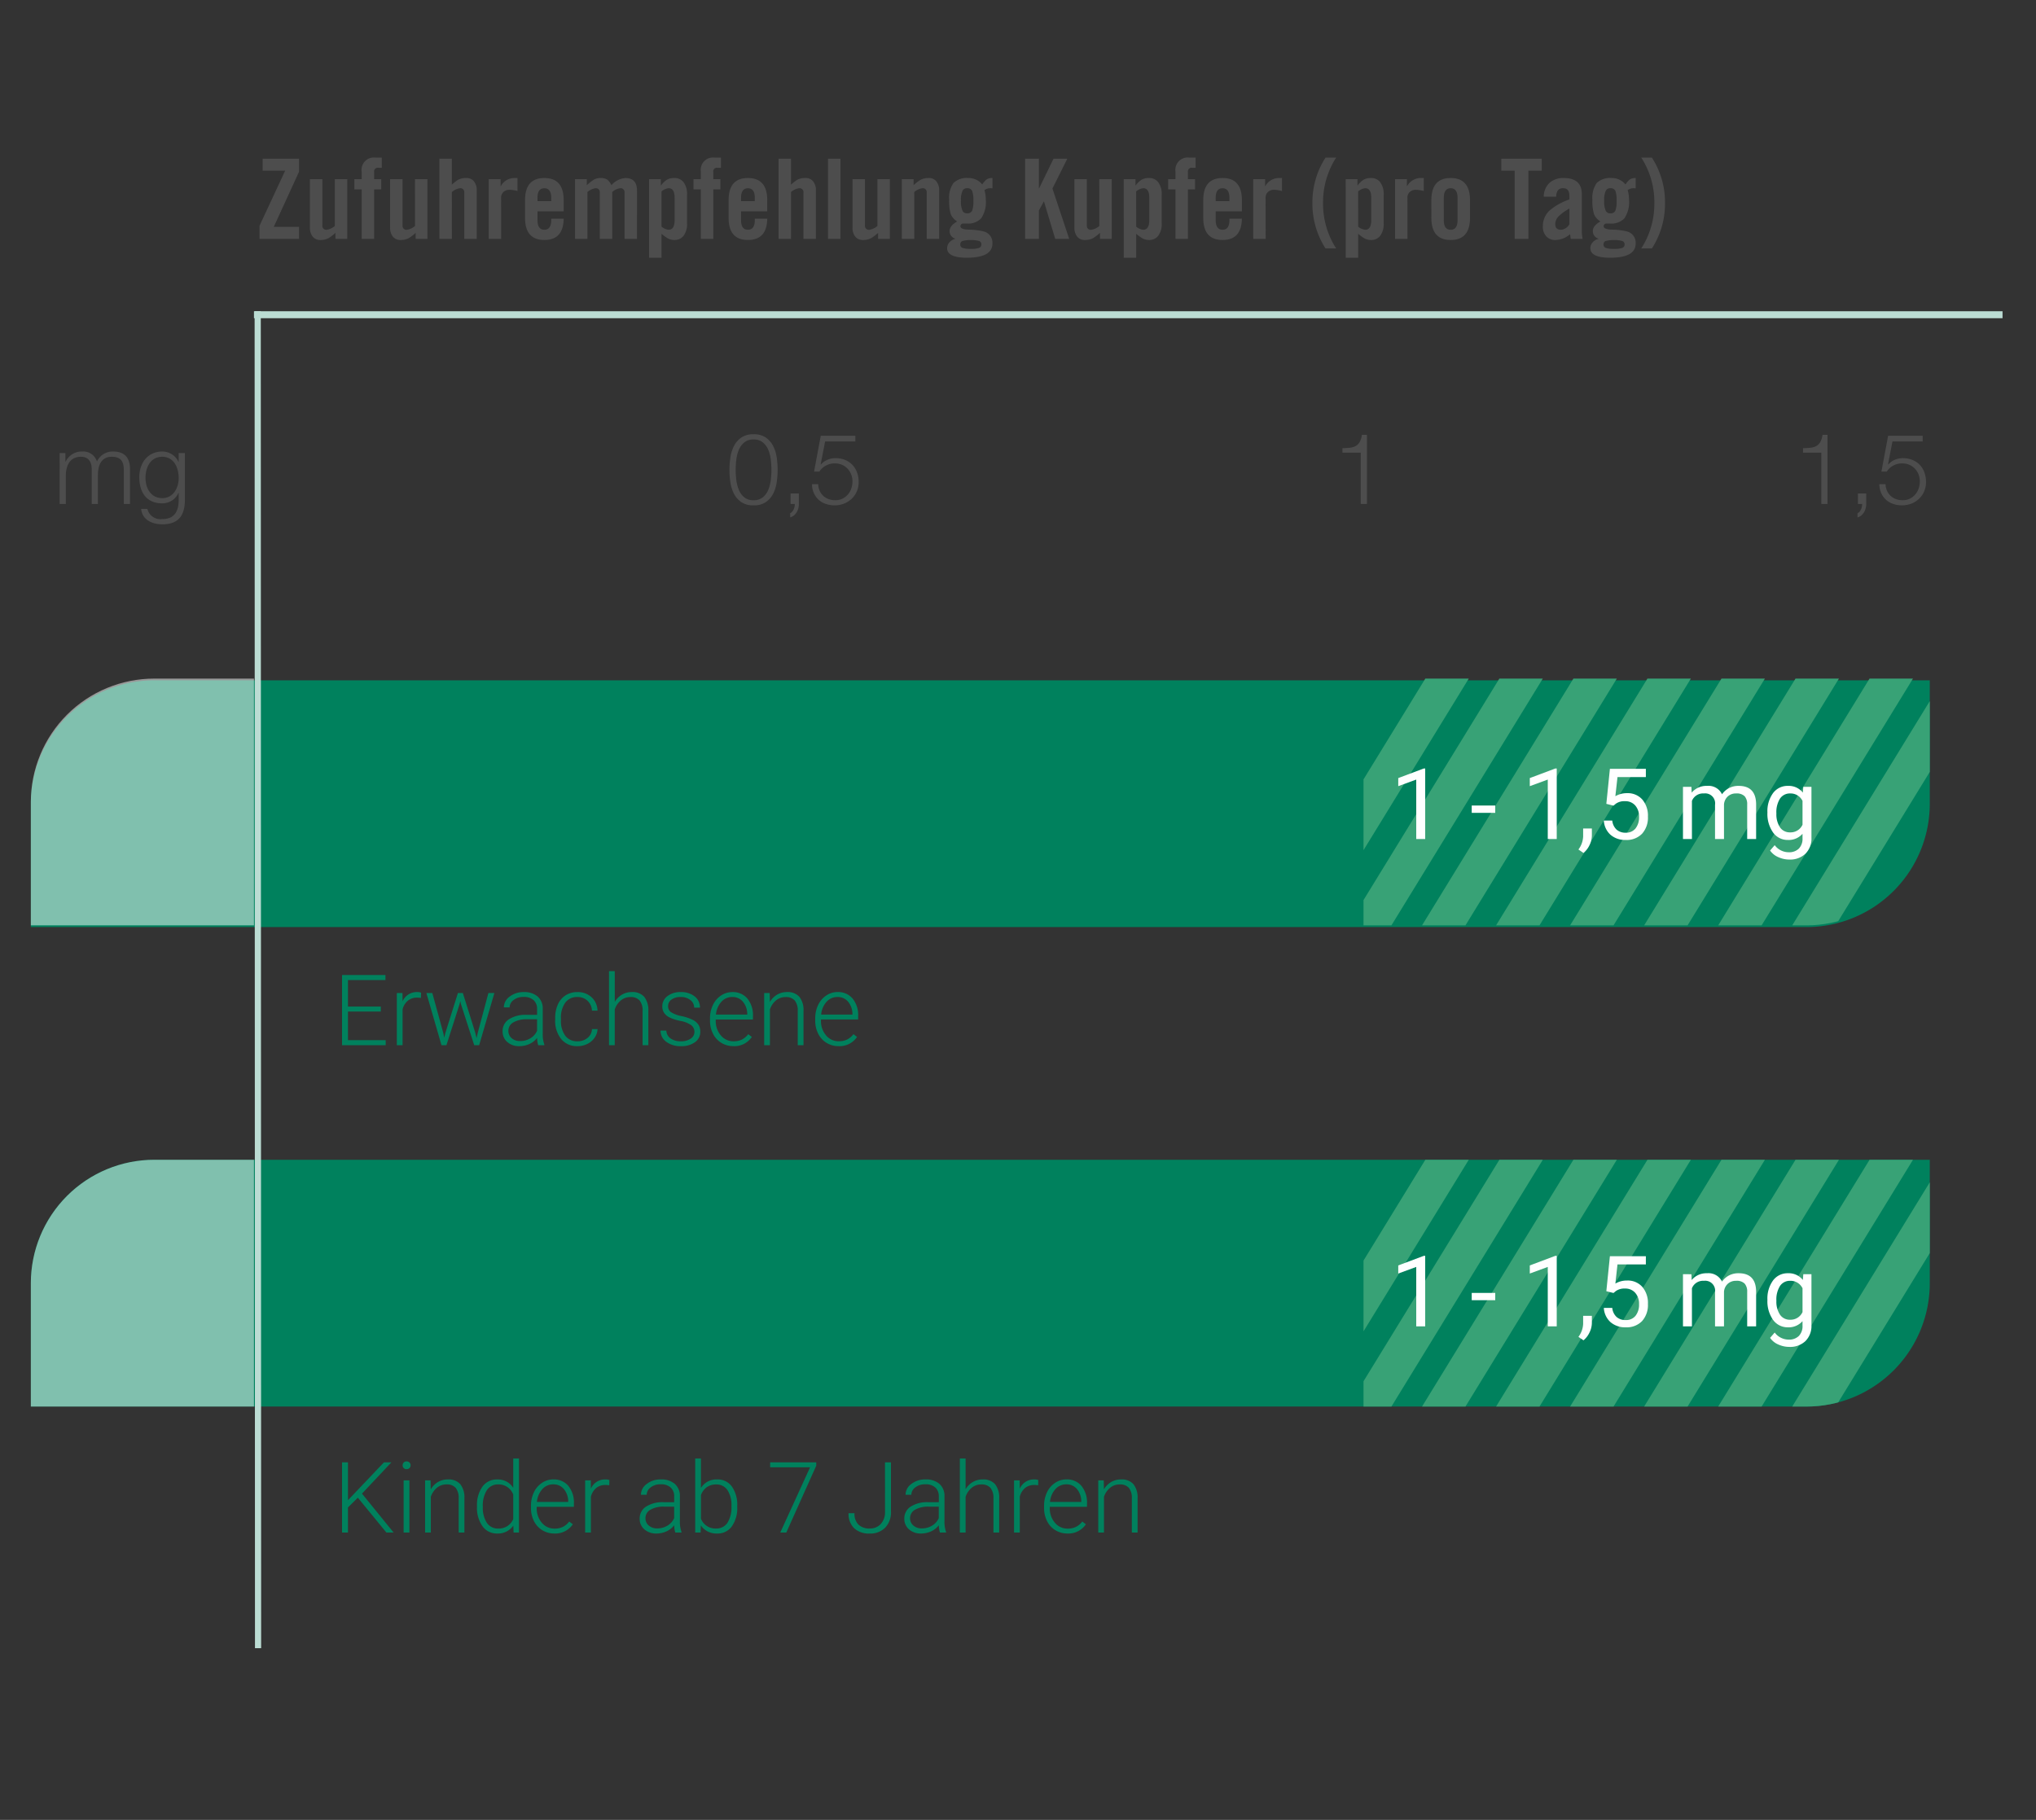 <svg xmlns="http://www.w3.org/2000/svg" xmlns:xlink="http://www.w3.org/1999/xlink" width="330" height="295" viewBox="0 0 330 295">
  <rect x="0" y="0" width="330" height="295" fill="#333333" stroke="none"/>
  <defs>
    <clipPath id="clip-path">
      <path id="Rechteck_327" data-name="Rechteck 327" d="M0,0H20A20,20,0,0,1,40,20V91.782a0,0,0,0,1,0,0H0a0,0,0,0,1,0,0V0A0,0,0,0,1,0,0Z" transform="translate(350.207 188) rotate(90)" fill="#00815d"/>
    </clipPath>
    <clipPath id="clip-path-3">
      <path id="Vereinigungsmenge_1" data-name="Vereinigungsmenge 1" d="M12,196V176a20,20,0,0,1,20-20H232.268v20a20,20,0,0,1-20,20Zm0-78V98A20,20,0,0,1,32,78H318.782V98a20,20,0,0,1-20,20Z" transform="translate(30.424 110)" fill="#00815d"/>
    </clipPath>
    <clipPath id="clip-taxofit-vitamine-und-mineralstoffe-Zufuhrempfehlung-Kupfer">
      <rect width="330" height="295"/>
    </clipPath>
  </defs>
  <g id="taxofit-vitamine-und-mineralstoffe-Zufuhrempfehlung-Kupfer" clip-path="url(#clip-taxofit-vitamine-und-mineralstoffe-Zufuhrempfehlung-Kupfer)">
    <g id="Gruppe_1" data-name="Gruppe 1" transform="translate(-37.424 -78)">
      <path id="Rechteck_328" data-name="Rechteck 328" d="M0,0H20A20,20,0,0,1,40,20V307.782a0,0,0,0,1,0,0H20a20,20,0,0,1-20-20V0A0,0,0,0,1,0,0Z" transform="translate(350.207 266) rotate(90)" fill="#00815d"/>
      <path id="Rechteck_292" data-name="Rechteck 292" d="M0,0H20A20,20,0,0,1,40,20V307.782a0,0,0,0,1,0,0H20a20,20,0,0,1-20-20V0A0,0,0,0,1,0,0Z" transform="translate(350.207 188.279) rotate(90)" fill="#00815d"/>
      <g id="Gruppe_maskieren_13" data-name="Gruppe maskieren 13" transform="translate(0 78)" clip-path="url(#clip-path)">
        <g id="Gruppe_14" data-name="Gruppe 14" transform="translate(-413.576 -334)">
          <line id="Linie_65" data-name="Linie 65" x1="46" y2="75" transform="translate(651.5 502.5)" fill="none" stroke="#38a276" stroke-width="6"/>
          <line id="Linie_66" data-name="Linie 66" x1="46" y2="75" transform="translate(699.5 502.5)" fill="none" stroke="#38a276" stroke-width="6"/>
          <line id="Linie_67" data-name="Linie 67" x1="46" y2="75" transform="translate(675.5 502.5)" fill="none" stroke="#38a276" stroke-width="6"/>
          <line id="Linie_68" data-name="Linie 68" x1="46" y2="75" transform="translate(723.5 502.5)" fill="none" stroke="#38a276" stroke-width="6"/>
          <line id="Linie_69" data-name="Linie 69" x1="46" y2="75" transform="translate(663.5 502.5)" fill="none" stroke="#38a276" stroke-width="6"/>
          <line id="Linie_70" data-name="Linie 70" x1="46" y2="75" transform="translate(711.5 502.5)" fill="none" stroke="#38a276" stroke-width="6"/>
          <line id="Linie_71" data-name="Linie 71" x1="46" y2="75" transform="translate(687.5 502.5)" fill="none" stroke="#38a276" stroke-width="6"/>
          <line id="Linie_72" data-name="Linie 72" x1="46" y2="75" transform="translate(735.5 502.5)" fill="none" stroke="#38a276" stroke-width="6"/>
        </g>
      </g>
      <g id="Gruppe_maskieren_12" data-name="Gruppe maskieren 12" transform="translate(0)" clip-path="url(#clip-path)">
        <g id="Gruppe_13" data-name="Gruppe 13" transform="translate(-413.576 -334)">
          <line id="Linie_57" data-name="Linie 57" x1="46" y2="75" transform="translate(651.5 502.5)" fill="none" stroke="#38a276" stroke-width="6"/>
          <line id="Linie_58" data-name="Linie 58" x1="46" y2="75" transform="translate(699.5 502.5)" fill="none" stroke="#38a276" stroke-width="6"/>
          <line id="Linie_59" data-name="Linie 59" x1="46" y2="75" transform="translate(675.5 502.5)" fill="none" stroke="#38a276" stroke-width="6"/>
          <line id="Linie_60" data-name="Linie 60" x1="46" y2="75" transform="translate(723.5 502.5)" fill="none" stroke="#38a276" stroke-width="6"/>
          <line id="Linie_61" data-name="Linie 61" x1="46" y2="75" transform="translate(663.5 502.5)" fill="none" stroke="#38a276" stroke-width="6"/>
          <line id="Linie_62" data-name="Linie 62" x1="46" y2="75" transform="translate(711.5 502.5)" fill="none" stroke="#38a276" stroke-width="6"/>
          <line id="Linie_63" data-name="Linie 63" x1="46" y2="75" transform="translate(687.5 502.5)" fill="none" stroke="#38a276" stroke-width="6"/>
          <line id="Linie_64" data-name="Linie 64" x1="46" y2="75" transform="translate(735.5 502.5)" fill="none" stroke="#38a276" stroke-width="6"/>
        </g>
      </g>
      <rect id="Rechteck_291" data-name="Rechteck 291" width="1.128" height="283.412" transform="translate(362 128.453) rotate(90)" fill="#bbdcd3"/>
      <path id="Pfad_423" data-name="Pfad 423" d="M4.95-11.052H1.3V-13H7.2v2.124L3.1-1.944H7.2V0H.792V-2.124ZM13-9.684h2.016V0H13.1V-.972a7.707,7.707,0,0,1-1.1.846,2.771,2.771,0,0,1-1.35.306A1.529,1.529,0,0,1,9.414-.36a2.266,2.266,0,0,1-.45-1.494v-7.83H10.98v7.506a.629.629,0,0,0,.72.7A2.6,2.6,0,0,0,13-2.088ZM17.352,0V-8.028H16.164V-9.684h1.188V-10.89a2,2,0,0,1,2.25-2.286H20.61v1.656h-.576a.581.581,0,0,0-.666.648v1.188H20.52v1.656H19.368V0Zm8.64-9.684h2.016V0H26.1V-.972A7.707,7.707,0,0,1,25-.126a2.771,2.771,0,0,1-1.35.306A1.529,1.529,0,0,1,22.41-.36a2.266,2.266,0,0,1-.45-1.494v-7.83h2.016v7.506a.629.629,0,0,0,.72.7,2.6,2.6,0,0,0,1.3-.612ZM31.968,0H29.952V-13h2.016v4.212a8.219,8.219,0,0,1,1.008-.792,2.8,2.8,0,0,1,1.332-.288,1.529,1.529,0,0,1,1.242.54A2.266,2.266,0,0,1,36-7.83V0H33.984V-7.506a.629.629,0,0,0-.72-.7,2.6,2.6,0,0,0-1.3.612ZM39.96,0H37.944V-9.684H39.87V-8.55h.036a2.5,2.5,0,0,1,2.286-1.314h.414v2.106a5.584,5.584,0,0,0-1.3-.2,1.41,1.41,0,0,0-.954.342,1.193,1.193,0,0,0-.4.954Zm5.886-6.12h2.232v-.5q0-1.584-1.116-1.584T45.846-6.624Zm4.248-.144v1.8H45.846v1.4q0,1.584,1.116,1.584T48.078-3.06v-.216h2.016Q50.04.18,46.962.18q-3.132,0-3.132-3.6V-6.264q0-3.6,3.132-3.6T50.094-6.264ZM57.96,0H55.944V-7.506a.62.62,0,0,0-.7-.7,2.6,2.6,0,0,0-1.3.612V0H51.93V-9.684h1.908v.972a11.191,11.191,0,0,1,1.08-.846,2.175,2.175,0,0,1,1.152-.306,1.877,1.877,0,0,1,1.1.27,2.907,2.907,0,0,1,.666.882,3.373,3.373,0,0,1,2.25-1.152q1.89,0,1.89,2.034V0H59.958V-7.506a.629.629,0,0,0-.72-.7A2.437,2.437,0,0,0,57.96-7.6Zm5.976-9.684h1.908v1.008h.036a3.681,3.681,0,0,1,.972-.927,2.356,2.356,0,0,1,1.188-.261,1.8,1.8,0,0,1,1.5.7,3.18,3.18,0,0,1,.549,2V-2.52a3.18,3.18,0,0,1-.549,2,1.8,1.8,0,0,1-1.5.7,2.186,2.186,0,0,1-1.08-.27,6.811,6.811,0,0,1-1.008-.738V3.06H63.936ZM65.952-7.7V-1.98a2.174,2.174,0,0,0,1.152.5q.972,0,.972-1.566v-3.6q0-1.566-.972-1.566A2.174,2.174,0,0,0,65.952-7.7ZM72.324,0V-8.028H71.136V-9.684h1.188V-10.89a2,2,0,0,1,2.25-2.286h1.008v1.656h-.576a.581.581,0,0,0-.666.648v1.188h1.152v1.656H74.34V0ZM78.84-6.12h2.232v-.5q0-1.584-1.116-1.584T78.84-6.624Zm4.248-.144v1.8H78.84v1.4q0,1.584,1.116,1.584T81.072-3.06v-.216h2.016Q83.034.18,79.956.18q-3.132,0-3.132-3.6V-6.264q0-3.6,3.132-3.6T83.088-6.264ZM86.94,0H84.924V-13H86.94v4.212a8.219,8.219,0,0,1,1.008-.792,2.8,2.8,0,0,1,1.332-.288,1.529,1.529,0,0,1,1.242.54,2.266,2.266,0,0,1,.45,1.494V0H88.956V-7.506a.629.629,0,0,0-.72-.7,2.6,2.6,0,0,0-1.3.612Zm8.01,0H92.934V-13H94.95Zm5.994-9.684h2.016V0h-1.908V-.972a7.707,7.707,0,0,1-1.1.846A2.771,2.771,0,0,1,98.6.18a1.529,1.529,0,0,1-1.242-.54,2.266,2.266,0,0,1-.45-1.494v-7.83h2.016v7.506a.629.629,0,0,0,.72.7,2.6,2.6,0,0,0,1.3-.612ZM106.92,0H104.9V-9.684h1.908v.972a7.707,7.707,0,0,1,1.1-.846,2.771,2.771,0,0,1,1.35-.306,1.529,1.529,0,0,1,1.242.54,2.266,2.266,0,0,1,.45,1.494V0h-2.016V-7.506a.629.629,0,0,0-.72-.7,2.6,2.6,0,0,0-1.3.612Zm12.672-9.864V-8.19a2.141,2.141,0,0,0-.324-.018,1.5,1.5,0,0,0-.972.306,5.544,5.544,0,0,1,.216,1.53,4.771,4.771,0,0,1-.729,3.015,2.871,2.871,0,0,1-2.331.873H114.8a.436.436,0,0,0-.4.45q0,.486,1.35.54a10.375,10.375,0,0,1,2.484.306,1.874,1.874,0,0,1,1.35,1.944q0,2.3-4.14,2.3-3.2,0-3.2-1.548a1.387,1.387,0,0,1,.387-.963A1.782,1.782,0,0,1,113.562,0V-.036a1.256,1.256,0,0,1-.918-1.224q0-.864,1.224-1.566a2.593,2.593,0,0,1-1.026-1.152,7,7,0,0,1-.27-2.322,4.171,4.171,0,0,1,.711-2.772,3.131,3.131,0,0,1,2.421-.792,2.831,2.831,0,0,1,2.232,1.044,3.277,3.277,0,0,1,.738-.837A1.65,1.65,0,0,1,119.592-9.864ZM116.082,1.62a3.756,3.756,0,0,0,1.35-.162.567.567,0,0,0,.36-.558.567.567,0,0,0-.36-.558,5.706,5.706,0,0,0-2.7,0,.567.567,0,0,0-.36.558.567.567,0,0,0,.36.558A3.756,3.756,0,0,0,116.082,1.62Zm-.594-5.76a.813.813,0,0,0,.8-.405,4.162,4.162,0,0,0,.207-1.629,4.162,4.162,0,0,0-.207-1.629.813.813,0,0,0-.8-.405.771.771,0,0,0-.738.4,3.534,3.534,0,0,0-.27,1.638,3.534,3.534,0,0,0,.27,1.638A.771.771,0,0,0,115.488-4.14ZM127.116,0h-2.232V-13h2.232V-8.19h.036L129.492-13h2.232l-2.412,4.842L132.03,0h-2.268l-1.818-6.048h-.036l-.792,1.44Zm9.792-9.684h2.016V0h-1.908V-.972a7.707,7.707,0,0,1-1.1.846,2.771,2.771,0,0,1-1.35.306,1.529,1.529,0,0,1-1.242-.54,2.266,2.266,0,0,1-.45-1.494v-7.83h2.016v7.506a.629.629,0,0,0,.72.7,2.6,2.6,0,0,0,1.3-.612Zm3.96,0h1.908v1.008h.036a3.681,3.681,0,0,1,.972-.927,2.356,2.356,0,0,1,1.188-.261,1.8,1.8,0,0,1,1.5.7,3.18,3.18,0,0,1,.549,2V-2.52a3.18,3.18,0,0,1-.549,2,1.8,1.8,0,0,1-1.5.7,2.186,2.186,0,0,1-1.08-.27,6.811,6.811,0,0,1-1.008-.738V3.06h-2.016Zm2.016,1.98V-1.98a2.174,2.174,0,0,0,1.152.5q.972,0,.972-1.566v-3.6q0-1.566-.972-1.566A2.174,2.174,0,0,0,142.884-7.7ZM149.256,0V-8.028h-1.188V-9.684h1.188V-10.89a2,2,0,0,1,2.25-2.286h1.008v1.656h-.576a.581.581,0,0,0-.666.648v1.188h1.152v1.656h-1.152V0Zm6.516-6.12H158v-.5q0-1.584-1.116-1.584t-1.116,1.584Zm4.248-.144v1.8h-4.248v1.4q0,1.584,1.116,1.584T158-3.06v-.216h2.016Q159.966.18,156.888.18q-3.132,0-3.132-3.6V-6.264q0-3.6,3.132-3.6T160.02-6.264ZM163.872,0h-2.016V-9.684h1.926V-8.55h.036A2.5,2.5,0,0,1,166.1-9.864h.414v2.106a5.584,5.584,0,0,0-1.3-.2,1.41,1.41,0,0,0-.954.342,1.193,1.193,0,0,0-.4.954Zm9.7-13.176H175.3a13.3,13.3,0,0,0-2.124,7.362A13.3,13.3,0,0,0,175.3,1.548h-1.728a13.354,13.354,0,0,1-2.124-7.362A13.354,13.354,0,0,1,173.574-13.176Zm3.276,3.492h1.908v1.008h.036a3.681,3.681,0,0,1,.972-.927,2.356,2.356,0,0,1,1.188-.261,1.8,1.8,0,0,1,1.5.7,3.18,3.18,0,0,1,.549,2V-2.52a3.18,3.18,0,0,1-.549,2,1.8,1.8,0,0,1-1.5.7,2.186,2.186,0,0,1-1.08-.27,6.811,6.811,0,0,1-1.008-.738V3.06H176.85Zm2.016,1.98V-1.98a2.174,2.174,0,0,0,1.152.5q.972,0,.972-1.566v-3.6q0-1.566-.972-1.566A2.174,2.174,0,0,0,178.866-7.7ZM186.858,0h-2.016V-9.684h1.926V-8.55h.036a2.5,2.5,0,0,1,2.286-1.314h.414v2.106a5.584,5.584,0,0,0-1.3-.2,1.41,1.41,0,0,0-.954.342,1.193,1.193,0,0,0-.4.954Zm8.118-3.06V-6.624q0-1.584-1.116-1.584t-1.116,1.584V-3.06q0,1.584,1.116,1.584T194.976-3.06Zm-4.248-.36V-6.264q0-3.6,3.132-3.6t3.132,3.6V-3.42q0,3.6-3.132,3.6T190.728-3.42ZM204.228,0V-11.052h-2.16V-13h6.552v1.944h-2.16V0Zm6.732-6.84h-2.016a3.088,3.088,0,0,1,.936-2.241,3.3,3.3,0,0,1,2.3-.783q2.934,0,2.934,2.628v6.21A7.656,7.656,0,0,0,215.244,0h-1.926q-.036-.27-.108-.756a3.716,3.716,0,0,1-2.358.936,1.905,1.905,0,0,1-1.53-.63A2.218,2.218,0,0,1,208.8-2a3.43,3.43,0,0,1,1.062-2.574A9.82,9.82,0,0,1,213.1-6.39v-.576q0-1.242-.99-1.242a1,1,0,0,0-.9.378A1.936,1.936,0,0,0,210.96-6.84ZM213.1-2.376V-4.914a7.514,7.514,0,0,0-1.836,1.35,1.837,1.837,0,0,0-.45,1.206q0,.882.936.882A1.723,1.723,0,0,0,213.1-2.376Zm10.746-7.488V-8.19a2.141,2.141,0,0,0-.324-.018,1.5,1.5,0,0,0-.972.306,5.544,5.544,0,0,1,.216,1.53,4.771,4.771,0,0,1-.729,3.015,2.871,2.871,0,0,1-2.331.873h-.648a.437.437,0,0,0-.4.45q0,.486,1.35.54a10.375,10.375,0,0,1,2.484.306,1.874,1.874,0,0,1,1.35,1.944q0,2.3-4.14,2.3-3.2,0-3.2-1.548a1.387,1.387,0,0,1,.387-.963A1.782,1.782,0,0,1,217.818,0V-.036A1.256,1.256,0,0,1,216.9-1.26q0-.864,1.224-1.566A2.593,2.593,0,0,1,217.1-3.978a6.994,6.994,0,0,1-.27-2.322,4.171,4.171,0,0,1,.711-2.772,3.131,3.131,0,0,1,2.421-.792,2.831,2.831,0,0,1,2.232,1.044,3.278,3.278,0,0,1,.738-.837A1.65,1.65,0,0,1,223.848-9.864ZM220.338,1.62a3.756,3.756,0,0,0,1.35-.162.567.567,0,0,0,.36-.558.567.567,0,0,0-.36-.558,5.706,5.706,0,0,0-2.7,0,.567.567,0,0,0-.36.558.567.567,0,0,0,.36.558A3.756,3.756,0,0,0,220.338,1.62Zm-.594-5.76a.813.813,0,0,0,.8-.405,4.162,4.162,0,0,0,.207-1.629,4.162,4.162,0,0,0-.207-1.629.813.813,0,0,0-.8-.405.771.771,0,0,0-.738.4,3.534,3.534,0,0,0-.27,1.638,3.534,3.534,0,0,0,.27,1.638A.771.771,0,0,0,219.744-4.14Zm5-9.036h1.728A13.354,13.354,0,0,1,228.6-5.814a13.354,13.354,0,0,1-2.124,7.362h-1.728a13.3,13.3,0,0,0,2.124-7.362A13.3,13.3,0,0,0,224.748-13.176Z" transform="translate(78.694 116.721)" fill="#4d4d4d"/>
      <path id="Pfad_261" data-name="Pfad 261" d="M0,0H1l.058,216.719h-1Z" transform="translate(78.694 128.453)" fill="#bbdcd3"/>
      <path id="Pfad_428" data-name="Pfad 428" d="M7.719-5.453H2.4V-.812H8.516V0H1.438V-11.375H8.477v.82H2.4v4.289h5.32Zm6.508-2.2a3.492,3.492,0,0,0-.633-.055,2.283,2.283,0,0,0-1.48.488A2.674,2.674,0,0,0,11.25-5.8V0h-.93V-8.453h.914l.016,1.344a2.486,2.486,0,0,1,2.383-1.5,1.538,1.538,0,0,1,.617.1Zm3.633,5.711L18-1.219l.188-.766,2.031-6.469h.8l2.008,6.414.219.891.18-.82,1.734-6.484h.969L23.664,0h-.8L20.7-6.7l-.1-.461-.1.469L18.359,0h-.8L15.109-8.453h.961ZM33.234,0a4.421,4.421,0,0,1-.18-1.18A3.26,3.26,0,0,1,31.8-.191a3.84,3.84,0,0,1-1.613.348,2.834,2.834,0,0,1-1.973-.68,2.214,2.214,0,0,1-.754-1.719A2.262,2.262,0,0,1,28.488-4.2a4.936,4.936,0,0,1,2.863-.719h1.7v-.961A1.852,1.852,0,0,0,32.488-7.3a2.309,2.309,0,0,0-1.629-.52,2.549,2.549,0,0,0-1.617.5,1.486,1.486,0,0,0-.641,1.2l-.937-.008A2.174,2.174,0,0,1,28.6-7.871a3.61,3.61,0,0,1,2.3-.738,3.293,3.293,0,0,1,2.23.707,2.537,2.537,0,0,1,.84,1.973v4a4.961,4.961,0,0,0,.258,1.836V0ZM30.3-.672a3.139,3.139,0,0,0,1.676-.453,2.666,2.666,0,0,0,1.074-1.211V-4.2H31.375a4.189,4.189,0,0,0-2.187.512A1.536,1.536,0,0,0,28.4-2.32a1.511,1.511,0,0,0,.527,1.18A1.987,1.987,0,0,0,30.3-.672Zm9.3.039a2.469,2.469,0,0,0,1.637-.551,1.938,1.938,0,0,0,.715-1.426h.9a2.647,2.647,0,0,1-.484,1.41,3.035,3.035,0,0,1-1.184,1,3.567,3.567,0,0,1-1.582.359A3.266,3.266,0,0,1,36.957-1a4.674,4.674,0,0,1-.973-3.109v-.281A5.284,5.284,0,0,1,36.422-6.6a3.371,3.371,0,0,1,1.254-1.484,3.461,3.461,0,0,1,1.91-.523,3.26,3.26,0,0,1,2.293.828,3.02,3.02,0,0,1,.965,2.18h-.9a2.3,2.3,0,0,0-.715-1.6,2.315,2.315,0,0,0-1.645-.609,2.331,2.331,0,0,0-1.965.914,4.136,4.136,0,0,0-.7,2.563v.273a4.043,4.043,0,0,0,.7,2.523A2.347,2.347,0,0,0,39.594-.633Zm6.047-6.391A3.3,3.3,0,0,1,46.82-8.2a3.091,3.091,0,0,1,1.57-.414,2.536,2.536,0,0,1,2.023.766,3.453,3.453,0,0,1,.672,2.3V0h-.93V-5.555a2.583,2.583,0,0,0-.48-1.687A1.882,1.882,0,0,0,48.164-7.8a2.365,2.365,0,0,0-1.535.543,3.181,3.181,0,0,0-.988,1.465V0h-.93V-12h.93ZM58.555-2.148A1.332,1.332,0,0,0,58-3.266a4.308,4.308,0,0,0-1.684-.66,7.6,7.6,0,0,1-1.746-.547,2.326,2.326,0,0,1-.922-.754,1.881,1.881,0,0,1-.3-1.078,2.011,2.011,0,0,1,.836-1.652,3.377,3.377,0,0,1,2.141-.652,3.475,3.475,0,0,1,2.27.7,2.244,2.244,0,0,1,.855,1.824h-.937a1.514,1.514,0,0,0-.621-1.234,2.444,2.444,0,0,0-1.566-.492,2.445,2.445,0,0,0-1.48.41,1.266,1.266,0,0,0-.559,1.066,1.153,1.153,0,0,0,.465.98,4.917,4.917,0,0,0,1.7.637,7.968,7.968,0,0,1,1.844.617,2.388,2.388,0,0,1,.91.789,2.02,2.02,0,0,1,.3,1.117,2.025,2.025,0,0,1-.863,1.711,3.688,3.688,0,0,1-2.254.641A3.786,3.786,0,0,1,53.98-.559a2.2,2.2,0,0,1-.918-1.809H54a1.626,1.626,0,0,0,.691,1.277,2.826,2.826,0,0,0,1.684.457,2.657,2.657,0,0,0,1.578-.43A1.29,1.29,0,0,0,58.555-2.148Zm6.313,2.3a3.67,3.67,0,0,1-1.949-.531,3.62,3.62,0,0,1-1.355-1.48,4.616,4.616,0,0,1-.484-2.129V-4.32a4.974,4.974,0,0,1,.473-2.2,3.76,3.76,0,0,1,1.316-1.535A3.248,3.248,0,0,1,64.7-8.609a3.052,3.052,0,0,1,2.441,1.051,4.262,4.262,0,0,1,.9,2.871v.523H62.008v.18a3.539,3.539,0,0,0,.824,2.395,2.622,2.622,0,0,0,2.074.957A3.046,3.046,0,0,0,66.23-.906a2.937,2.937,0,0,0,1.043-.875l.586.445A3.411,3.411,0,0,1,64.867.156ZM64.7-7.812a2.337,2.337,0,0,0-1.777.773,3.573,3.573,0,0,0-.879,2.078h5.07v-.1a3.1,3.1,0,0,0-.7-1.984A2.155,2.155,0,0,0,64.7-7.812Zm6.055-.641.031,1.445A3.357,3.357,0,0,1,71.969-8.2a3.086,3.086,0,0,1,1.57-.41,2.536,2.536,0,0,1,2.023.766,3.453,3.453,0,0,1,.672,2.3V0H75.3V-5.555a2.583,2.583,0,0,0-.48-1.687A1.882,1.882,0,0,0,73.313-7.8a2.365,2.365,0,0,0-1.535.543,3.181,3.181,0,0,0-.988,1.465V0h-.93V-8.453ZM81.922.156a3.67,3.67,0,0,1-1.949-.531,3.62,3.62,0,0,1-1.355-1.48,4.616,4.616,0,0,1-.484-2.129V-4.32a4.974,4.974,0,0,1,.473-2.2,3.76,3.76,0,0,1,1.316-1.535,3.248,3.248,0,0,1,1.828-.559,3.052,3.052,0,0,1,2.441,1.051,4.262,4.262,0,0,1,.9,2.871v.523H79.063v.18a3.539,3.539,0,0,0,.824,2.395,2.622,2.622,0,0,0,2.074.957,3.046,3.046,0,0,0,1.324-.273,2.937,2.937,0,0,0,1.043-.875l.586.445A3.411,3.411,0,0,1,81.922.156ZM81.75-7.812a2.337,2.337,0,0,0-1.777.773,3.573,3.573,0,0,0-.879,2.078h5.07v-.1a3.1,3.1,0,0,0-.7-1.984A2.155,2.155,0,0,0,81.75-7.812Z" transform="translate(91.424 247.424)" fill="#00815d"/>
      <path id="Pfad_431" data-name="Pfad 431" d="M4-5.648,2.4-4.07V0H1.438V-11.375H2.4v6.133l5.828-6.133H9.438L4.672-6.312,9.8,0H8.633ZM12.359,0h-.937V-8.453h.938Zm-1.1-10.9a.633.633,0,0,1,.172-.449.611.611,0,0,1,.469-.184.624.624,0,0,1,.473.184.625.625,0,0,1,.176.449.612.612,0,0,1-.176.445.631.631,0,0,1-.473.18.618.618,0,0,1-.469-.18A.619.619,0,0,1,11.258-10.9Zm4.531,2.445.031,1.445A3.357,3.357,0,0,1,17.008-8.2a3.086,3.086,0,0,1,1.57-.41,2.536,2.536,0,0,1,2.023.766,3.453,3.453,0,0,1,.672,2.3V0h-.93V-5.555a2.583,2.583,0,0,0-.48-1.687A1.882,1.882,0,0,0,18.352-7.8a2.365,2.365,0,0,0-1.535.543,3.181,3.181,0,0,0-.988,1.465V0H14.9V-8.453ZM23.313-4.3a5.1,5.1,0,0,1,.879-3.137,2.829,2.829,0,0,1,2.387-1.168,2.94,2.94,0,0,1,2.609,1.352V-12h.93V0h-.875L29.2-1.125A3.019,3.019,0,0,1,26.563.156,2.819,2.819,0,0,1,24.207-1.02,5.121,5.121,0,0,1,23.313-4.2Zm.945.164a4.408,4.408,0,0,0,.648,2.551,2.1,2.1,0,0,0,1.828.934A2.516,2.516,0,0,0,29.188-2.18V-6.148A2.5,2.5,0,0,0,26.75-7.8a2.122,2.122,0,0,0-1.836.926A4.711,4.711,0,0,0,24.258-4.141ZM35.852.156A3.67,3.67,0,0,1,33.9-.375a3.62,3.62,0,0,1-1.355-1.48,4.616,4.616,0,0,1-.484-2.129V-4.32a4.974,4.974,0,0,1,.473-2.2,3.76,3.76,0,0,1,1.316-1.535,3.248,3.248,0,0,1,1.828-.559,3.052,3.052,0,0,1,2.441,1.051,4.262,4.262,0,0,1,.9,2.871v.523H32.992v.18a3.539,3.539,0,0,0,.824,2.395,2.622,2.622,0,0,0,2.074.957,3.046,3.046,0,0,0,1.324-.273,2.937,2.937,0,0,0,1.043-.875l.586.445A3.411,3.411,0,0,1,35.852.156ZM35.68-7.812a2.337,2.337,0,0,0-1.777.773,3.573,3.573,0,0,0-.879,2.078h5.07v-.1a3.1,3.1,0,0,0-.7-1.984A2.155,2.155,0,0,0,35.68-7.812Zm9.07.156a3.492,3.492,0,0,0-.633-.055,2.283,2.283,0,0,0-1.48.488A2.674,2.674,0,0,0,41.773-5.8V0h-.93V-8.453h.914l.016,1.344a2.486,2.486,0,0,1,2.383-1.5,1.538,1.538,0,0,1,.617.1ZM55.453,0a4.421,4.421,0,0,1-.18-1.18,3.26,3.26,0,0,1-1.254.988,3.84,3.84,0,0,1-1.613.348,2.834,2.834,0,0,1-1.973-.68,2.214,2.214,0,0,1-.754-1.719A2.262,2.262,0,0,1,50.707-4.2a4.936,4.936,0,0,1,2.863-.719h1.7v-.961A1.852,1.852,0,0,0,54.707-7.3a2.309,2.309,0,0,0-1.629-.52,2.549,2.549,0,0,0-1.617.5,1.486,1.486,0,0,0-.641,1.2l-.937-.008a2.174,2.174,0,0,1,.938-1.746,3.61,3.61,0,0,1,2.3-.738,3.293,3.293,0,0,1,2.23.707A2.537,2.537,0,0,1,56.2-5.93v4a4.961,4.961,0,0,0,.258,1.836V0ZM52.516-.672a3.139,3.139,0,0,0,1.676-.453,2.666,2.666,0,0,0,1.074-1.211V-4.2H53.594a4.189,4.189,0,0,0-2.187.512,1.536,1.536,0,0,0-.789,1.363,1.511,1.511,0,0,0,.527,1.18A1.987,1.987,0,0,0,52.516-.672ZM65.492-4.141A5.091,5.091,0,0,1,64.617-1,2.794,2.794,0,0,1,62.266.156a3.038,3.038,0,0,1-2.672-1.312L59.555,0H58.68V-12h.93v4.773A2.938,2.938,0,0,1,62.25-8.609a2.82,2.82,0,0,1,2.371,1.145,5.151,5.151,0,0,1,.871,3.184ZM64.555-4.3a4.4,4.4,0,0,0-.648-2.582,2.114,2.114,0,0,0-1.828-.91,2.573,2.573,0,0,0-1.523.441,2.684,2.684,0,0,0-.945,1.293V-2.25A2.5,2.5,0,0,0,62.094-.656,2.1,2.1,0,0,0,63.9-1.57,4.707,4.707,0,0,0,64.555-4.3ZM78.3-10.836,73.445,0h-.977L77.3-10.578H70.828v-.8H78.3Zm11.141-.539h.969v7.992A3.542,3.542,0,0,1,89.48-.8a3.33,3.33,0,0,1-2.5.961A3.5,3.5,0,0,1,84.43-.711a3.224,3.224,0,0,1-.891-2.422H84.5a2.455,2.455,0,0,0,.648,1.855,2.537,2.537,0,0,0,1.828.621,2.332,2.332,0,0,0,1.77-.719,2.771,2.771,0,0,0,.7-1.953ZM98.344,0a4.421,4.421,0,0,1-.18-1.18,3.26,3.26,0,0,1-1.254.988A3.84,3.84,0,0,1,95.3.156a2.834,2.834,0,0,1-1.973-.68,2.214,2.214,0,0,1-.754-1.719A2.262,2.262,0,0,1,93.6-4.2a4.936,4.936,0,0,1,2.863-.719h1.7v-.961A1.852,1.852,0,0,0,97.6-7.3a2.309,2.309,0,0,0-1.629-.52,2.549,2.549,0,0,0-1.617.5,1.486,1.486,0,0,0-.641,1.2l-.937-.008a2.174,2.174,0,0,1,.938-1.746,3.61,3.61,0,0,1,2.3-.738,3.293,3.293,0,0,1,2.23.707,2.537,2.537,0,0,1,.84,1.973v4a4.961,4.961,0,0,0,.258,1.836V0ZM95.406-.672a3.139,3.139,0,0,0,1.676-.453,2.666,2.666,0,0,0,1.074-1.211V-4.2H96.484a4.189,4.189,0,0,0-2.187.512,1.536,1.536,0,0,0-.789,1.363,1.511,1.511,0,0,0,.527,1.18A1.987,1.987,0,0,0,95.406-.672Zm7.1-6.352a3.3,3.3,0,0,1,1.18-1.172,3.091,3.091,0,0,1,1.57-.414,2.536,2.536,0,0,1,2.023.766,3.453,3.453,0,0,1,.672,2.3V0h-.93V-5.555a2.583,2.583,0,0,0-.48-1.687,1.882,1.882,0,0,0-1.512-.555,2.365,2.365,0,0,0-1.535.543,3.181,3.181,0,0,0-.988,1.465V0h-.93V-12h.93Zm11.758-.633a3.492,3.492,0,0,0-.633-.055,2.283,2.283,0,0,0-1.48.488,2.674,2.674,0,0,0-.863,1.418V0h-.93V-8.453h.914l.016,1.344a2.486,2.486,0,0,1,2.383-1.5,1.538,1.538,0,0,1,.617.1Zm4.75,7.813a3.67,3.67,0,0,1-1.949-.531,3.62,3.62,0,0,1-1.355-1.48,4.616,4.616,0,0,1-.484-2.129V-4.32a4.974,4.974,0,0,1,.473-2.2,3.76,3.76,0,0,1,1.316-1.535,3.248,3.248,0,0,1,1.828-.559,3.052,3.052,0,0,1,2.441,1.051,4.262,4.262,0,0,1,.9,2.871v.523h-6.031v.18a3.539,3.539,0,0,0,.824,2.395,2.622,2.622,0,0,0,2.074.957,3.046,3.046,0,0,0,1.324-.273,2.937,2.937,0,0,0,1.043-.875l.586.445A3.411,3.411,0,0,1,119.016.156Zm-.172-7.969a2.337,2.337,0,0,0-1.777.773,3.573,3.573,0,0,0-.879,2.078h5.07v-.1a3.1,3.1,0,0,0-.7-1.984A2.155,2.155,0,0,0,118.844-7.812Zm6.055-.641.031,1.445A3.357,3.357,0,0,1,126.117-8.2a3.086,3.086,0,0,1,1.57-.41,2.536,2.536,0,0,1,2.023.766,3.453,3.453,0,0,1,.672,2.3V0h-.93V-5.555a2.582,2.582,0,0,0-.48-1.687,1.882,1.882,0,0,0-1.512-.555,2.365,2.365,0,0,0-1.535.543,3.181,3.181,0,0,0-.988,1.465V0h-.93V-8.453Z" transform="translate(91.424 326.424)" fill="#00815d"/>
      <path id="Pfad_424" data-name="Pfad 424" d="M-20.688-9.04v.72h2.96V0h1.008V-11.2h-.816a3.136,3.136,0,0,1-.376,1.192,1.727,1.727,0,0,1-.656.632,2.525,2.525,0,0,1-.928.264Q-20.032-9.056-20.688-9.04ZM-10.448-1.7h-1.344V0h.672a1.586,1.586,0,0,1-.024.408,1.889,1.889,0,0,1-.136.448,1.716,1.716,0,0,1-.24.392.73.73,0,0,1-.336.24v.688a1.582,1.582,0,0,0,.616-.32,2.055,2.055,0,0,0,.44-.52A2.417,2.417,0,0,0-10.536.7a2.8,2.8,0,0,0,.088-.7Zm3.136-1.5H-8.32a3.653,3.653,0,0,0,.3,1.44A3.2,3.2,0,0,0-7.24-.68a3.347,3.347,0,0,0,1.152.672A4.362,4.362,0,0,0-4.64.224a4.094,4.094,0,0,0,1.512-.28A3.776,3.776,0,0,0-1.888-.84a3.669,3.669,0,0,0,.832-1.2,3.736,3.736,0,0,0,.3-1.512,4.455,4.455,0,0,0-.264-1.56,3.527,3.527,0,0,0-.752-1.224,3.417,3.417,0,0,0-1.184-.8,4.045,4.045,0,0,0-1.56-.288,3.324,3.324,0,0,0-1.312.272,2.763,2.763,0,0,0-1.056.768l-.032-.032.72-3.712h4.9v-.928H-6.9L-7.984-5.248h.864a2.831,2.831,0,0,1,1.072-.984,3.02,3.02,0,0,1,1.424-.344,2.919,2.919,0,0,1,1.152.224,2.694,2.694,0,0,1,.9.616,2.9,2.9,0,0,1,.592.92A3.014,3.014,0,0,1-1.76-3.664,3.506,3.506,0,0,1-1.952-2.5a2.953,2.953,0,0,1-.56.976,2.726,2.726,0,0,1-.88.672A2.647,2.647,0,0,1-4.56-.608,3.058,3.058,0,0,1-5.632-.792,2.547,2.547,0,0,1-6.5-1.32a2.542,2.542,0,0,1-.584-.824A2.732,2.732,0,0,1-7.312-3.2Z" transform="translate(350.354 159.691)" fill="#4d4d4d"/>
      <path id="Pfad_425" data-name="Pfad 425" d="M-7.344-9.04v.72h2.96V0h1.008V-11.2h-.816a3.136,3.136,0,0,1-.376,1.192,1.727,1.727,0,0,1-.656.632,2.525,2.525,0,0,1-.928.264Q-6.688-9.056-7.344-9.04Z" transform="translate(262.354 159.691)" fill="#4d4d4d"/>
      <path id="Pfad_426" data-name="Pfad 426" d="M-17.792-11.3a3.393,3.393,0,0,0-1.984.536,3.684,3.684,0,0,0-1.192,1.368,6,6,0,0,0-.576,1.856A13.718,13.718,0,0,0-21.7-5.52a13.614,13.614,0,0,0,.152,2,6,6,0,0,0,.576,1.856A3.619,3.619,0,0,0-19.776-.3a3.431,3.431,0,0,0,1.984.528A3.423,3.423,0,0,0-15.8-.3a3.645,3.645,0,0,0,1.184-1.36A6,6,0,0,0-14.04-3.52a13.718,13.718,0,0,0,.152-2.016,13.614,13.614,0,0,0-.152-2,6,6,0,0,0-.576-1.856A3.711,3.711,0,0,0-15.8-10.76,3.385,3.385,0,0,0-17.792-11.3Zm0,.848a2.273,2.273,0,0,1,1.536.5,3.148,3.148,0,0,1,.872,1.232,6.063,6.063,0,0,1,.392,1.6,14.433,14.433,0,0,1,.1,1.584,14.343,14.343,0,0,1-.1,1.592,6.168,6.168,0,0,1-.392,1.6,3.137,3.137,0,0,1-.872,1.24,2.273,2.273,0,0,1-1.536.5,2.273,2.273,0,0,1-1.536-.5,3.137,3.137,0,0,1-.872-1.24,6.168,6.168,0,0,1-.392-1.6,14.343,14.343,0,0,1-.1-1.592,14.433,14.433,0,0,1,.1-1.584,6.063,6.063,0,0,1,.392-1.6,3.148,3.148,0,0,1,.872-1.232A2.273,2.273,0,0,1-17.792-10.448ZM-10.448-1.7h-1.344V0h.672a1.586,1.586,0,0,1-.024.408,1.889,1.889,0,0,1-.136.448,1.716,1.716,0,0,1-.24.392.73.73,0,0,1-.336.24v.688a1.582,1.582,0,0,0,.616-.32,2.055,2.055,0,0,0,.44-.52A2.417,2.417,0,0,0-10.536.7a2.8,2.8,0,0,0,.088-.7Zm3.136-1.5H-8.32a3.653,3.653,0,0,0,.3,1.44A3.2,3.2,0,0,0-7.24-.68a3.347,3.347,0,0,0,1.152.672A4.362,4.362,0,0,0-4.64.224a4.094,4.094,0,0,0,1.512-.28A3.776,3.776,0,0,0-1.888-.84a3.669,3.669,0,0,0,.832-1.2,3.736,3.736,0,0,0,.3-1.512,4.455,4.455,0,0,0-.264-1.56,3.527,3.527,0,0,0-.752-1.224,3.417,3.417,0,0,0-1.184-.8,4.045,4.045,0,0,0-1.56-.288,3.324,3.324,0,0,0-1.312.272,2.763,2.763,0,0,0-1.056.768l-.032-.032.72-3.712h4.9v-.928H-6.9L-7.984-5.248h.864a2.831,2.831,0,0,1,1.072-.984,3.02,3.02,0,0,1,1.424-.344,2.919,2.919,0,0,1,1.152.224,2.694,2.694,0,0,1,.9.616,2.9,2.9,0,0,1,.592.92A3.014,3.014,0,0,1-1.76-3.664,3.506,3.506,0,0,1-1.952-2.5a2.953,2.953,0,0,1-.56.976,2.726,2.726,0,0,1-.88.672A2.647,2.647,0,0,1-4.56-.608,3.058,3.058,0,0,1-5.632-.792,2.547,2.547,0,0,1-6.5-1.32a2.542,2.542,0,0,1-.584-.824A2.732,2.732,0,0,1-7.312-3.2Z" transform="translate(177.354 159.691)" fill="#4d4d4d"/>
      <path id="Pfad_429" data-name="Pfad 429" d="M-29,0h-1.453V-9.633l-2.914,1.07V-9.875l4.141-1.555H-29Zm11.352-4.242h-3.812v-1.18h3.813ZM-7.68,0H-9.133V-9.633l-2.914,1.07V-9.875l4.141-1.555h.227Zm4.336,2.266-.82-.562A3.77,3.77,0,0,0-3.4-.406v-1.3h1.414V-.578A3.559,3.559,0,0,1-2.371,1,3.7,3.7,0,0,1-3.344,2.266ZM.359-5.7l.578-5.672H6.766v1.336h-4.6l-.344,3.1a3.671,3.671,0,0,1,1.9-.492A3.138,3.138,0,0,1,6.188-6.4,4.026,4.026,0,0,1,7.1-3.625a3.886,3.886,0,0,1-.949,2.77A3.46,3.46,0,0,1,3.5.156,3.6,3.6,0,0,1,1.039-.68,3.337,3.337,0,0,1-.047-2.992H1.32a2.3,2.3,0,0,0,.7,1.473,2.162,2.162,0,0,0,1.484.5,1.95,1.95,0,0,0,1.582-.687,2.874,2.874,0,0,0,.574-1.9,2.638,2.638,0,0,0-.621-1.832,2.113,2.113,0,0,0-1.652-.691A2.383,2.383,0,0,0,1.9-5.719l-.383.313Zm13.789-2.75.039.938A3.122,3.122,0,0,1,16.7-8.609,2.417,2.417,0,0,1,19.109-7.25a3.2,3.2,0,0,1,1.1-.984,3.242,3.242,0,0,1,1.6-.375q2.781,0,2.828,2.945V0H23.188V-5.578a1.941,1.941,0,0,0-.414-1.355,1.823,1.823,0,0,0-1.391-.449,1.916,1.916,0,0,0-1.336.48,1.949,1.949,0,0,0-.617,1.293V0H17.977V-5.539a1.613,1.613,0,0,0-1.8-1.844,1.934,1.934,0,0,0-1.945,1.211V0H12.781V-8.453ZM26.469-4.3a4.968,4.968,0,0,1,.914-3.145A2.923,2.923,0,0,1,29.8-8.609a2.908,2.908,0,0,1,2.414,1.094l.07-.937h1.32V-.2a3.439,3.439,0,0,1-.973,2.586,3.589,3.589,0,0,1-2.613.945,4.348,4.348,0,0,1-1.789-.391A3.08,3.08,0,0,1,26.9,1.867L27.648,1a2.826,2.826,0,0,0,2.273,1.148,2.214,2.214,0,0,0,1.645-.594,2.269,2.269,0,0,0,.59-1.672V-.844a2.971,2.971,0,0,1-2.367,1,2.887,2.887,0,0,1-2.4-1.2A5.224,5.224,0,0,1,26.469-4.3Zm1.453.164a3.79,3.79,0,0,0,.586,2.246,1.9,1.9,0,0,0,1.641.816,2.117,2.117,0,0,0,2.008-1.242V-6.172a2.142,2.142,0,0,0-1.992-1.211,1.921,1.921,0,0,0-1.648.82A4.128,4.128,0,0,0,27.922-4.133Z" transform="translate(297.424 214)" fill="#fff"/>
      <path id="Pfad_430" data-name="Pfad 430" d="M-29,0h-1.453V-9.633l-2.914,1.07V-9.875l4.141-1.555H-29Zm11.352-4.242h-3.812v-1.18h3.813ZM-7.68,0H-9.133V-9.633l-2.914,1.07V-9.875l4.141-1.555h.227Zm4.336,2.266-.82-.562A3.77,3.77,0,0,0-3.4-.406v-1.3h1.414V-.578A3.559,3.559,0,0,1-2.371,1,3.7,3.7,0,0,1-3.344,2.266ZM.359-5.7l.578-5.672H6.766v1.336h-4.6l-.344,3.1a3.671,3.671,0,0,1,1.9-.492A3.138,3.138,0,0,1,6.188-6.4,4.026,4.026,0,0,1,7.1-3.625a3.886,3.886,0,0,1-.949,2.77A3.46,3.46,0,0,1,3.5.156,3.6,3.6,0,0,1,1.039-.68,3.337,3.337,0,0,1-.047-2.992H1.32a2.3,2.3,0,0,0,.7,1.473,2.162,2.162,0,0,0,1.484.5,1.95,1.95,0,0,0,1.582-.687,2.874,2.874,0,0,0,.574-1.9,2.638,2.638,0,0,0-.621-1.832,2.113,2.113,0,0,0-1.652-.691A2.383,2.383,0,0,0,1.9-5.719l-.383.313Zm13.789-2.75.039.938A3.122,3.122,0,0,1,16.7-8.609,2.417,2.417,0,0,1,19.109-7.25a3.2,3.2,0,0,1,1.1-.984,3.242,3.242,0,0,1,1.6-.375q2.781,0,2.828,2.945V0H23.188V-5.578a1.941,1.941,0,0,0-.414-1.355,1.823,1.823,0,0,0-1.391-.449,1.916,1.916,0,0,0-1.336.48,1.949,1.949,0,0,0-.617,1.293V0H17.977V-5.539a1.613,1.613,0,0,0-1.8-1.844,1.934,1.934,0,0,0-1.945,1.211V0H12.781V-8.453ZM26.469-4.3a4.968,4.968,0,0,1,.914-3.145A2.923,2.923,0,0,1,29.8-8.609a2.908,2.908,0,0,1,2.414,1.094l.07-.937h1.32V-.2a3.439,3.439,0,0,1-.973,2.586,3.589,3.589,0,0,1-2.613.945,4.348,4.348,0,0,1-1.789-.391A3.08,3.08,0,0,1,26.9,1.867L27.648,1a2.826,2.826,0,0,0,2.273,1.148,2.214,2.214,0,0,0,1.645-.594,2.269,2.269,0,0,0,.59-1.672V-.844a2.971,2.971,0,0,1-2.367,1,2.887,2.887,0,0,1-2.4-1.2A5.224,5.224,0,0,1,26.469-4.3Zm1.453.164a3.79,3.79,0,0,0,.586,2.246,1.9,1.9,0,0,0,1.641.816,2.117,2.117,0,0,0,2.008-1.242V-6.172a2.142,2.142,0,0,0-1.992-1.211,1.921,1.921,0,0,0-1.648.82A4.128,4.128,0,0,0,27.922-4.133Z" transform="translate(297.424 293)" fill="#fff"/>
      <g id="Gruppe_maskieren_1" data-name="Gruppe maskieren 1" clip-path="url(#clip-path-3)">
        <rect id="Rechteck_303" data-name="Rechteck 303" width="372.866" height="41.587" transform="translate(78.587 128.693) rotate(90)" fill="#fff" opacity="0.5"/>
      </g>
    </g>
    <path id="Pfad_530" data-name="Pfad 530" d="M-21.264,0h1.008V-4.608c.016-1.728.72-3.04,2.464-3.04,1.28,0,1.744.928,1.728,2.048V0h1.008V-4.672c0-1.536.5-2.976,2.24-2.976,1.44,0,1.952.736,1.952,2.1V0h1.008V-5.6c0-1.952-.928-2.9-2.736-2.9A2.791,2.791,0,0,0-15.216-6.88,2.3,2.3,0,0,0-17.584-8.5a2.883,2.883,0,0,0-2.7,1.632h-.048V-8.256h-.928Zm16.64-.944c-1.856,0-2.72-1.616-2.72-3.28,0-1.712.8-3.424,2.72-3.424,1.9,0,2.656,1.808,2.656,3.424C-1.968-2.544-2.88-.944-4.624-.944ZM-.96-8.256H-1.968v1.424H-2A2.9,2.9,0,0,0-4.624-8.5c-2.384,0-3.728,1.888-3.728,4.16,0,2.352,1.088,4.24,3.728,4.24A2.861,2.861,0,0,0-2-1.792h.032v1.12c0,2.016-.8,3.12-2.656,3.12A2.171,2.171,0,0,1-7.04.8H-8.048C-7.9,2.56-6.272,3.3-4.624,3.3c2.7,0,3.648-1.5,3.664-3.968Z" transform="translate(30.929 81.691)" fill="#4d4d4d"/>
  </g>
</svg>
